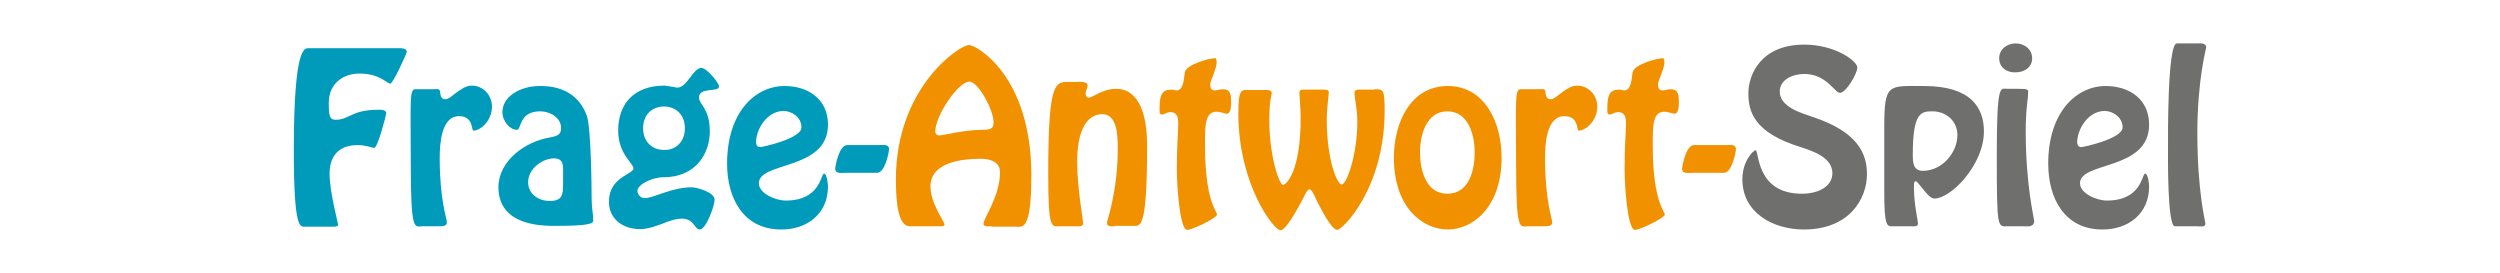 <?xml version="1.0" encoding="utf-8"?>
<!-- Generator: Adobe Illustrator 25.2.1, SVG Export Plug-In . SVG Version: 6.00 Build 0)  -->
<svg version="1.1" id="Ebene_1" xmlns="http://www.w3.org/2000/svg" xmlns:xlink="http://www.w3.org/1999/xlink" x="0px" y="0px"
	 viewBox="0 0 622 68" style="enable-background:new 0 0 622 68;" xml:space="preserve">
<style type="text/css">
	.st0{fill:#009BBB;}
	.st1{fill:#F29100;}
	.st2{fill:#6F6F6E;}
</style>
<g>
	<path class="st0" d="M98.6,12c0.6,0,2.6-0.2,2.6,0.9c0,0.4-3.4,7.9-4.1,7.9c-0.9,0-2.5-2.5-7.7-2.5c-3.7,0-7.6,2.2-7.6,7.3
		c0,3.2,0.2,4.2,1.7,4.2c3.5,0,3.8-2.5,10.8-2.5c0.6,0,1.8,0,1.8,0.9c0,0.3-2.1,8.6-3,8.6c-0.5,0-2-0.7-4.1-0.7c-4.7,0-7,2.7-7,7.1
		c0,4.6,2.1,12.1,2.1,12.7c0.1,0.6-1.3,0.5-1.8,0.5h-6.3c-1.3,0-2.9,1-2.9-19C73.1,11,75.9,12,76.8,12H98.6z"/>
	<path class="st0" d="M105.1,56.3c-2,0-2.9,1.7-2.9-16c0-14.8-0.4-18.1,1.1-18.1h4.4c0.8,0,1.8-0.3,1.8,0.7c0.1,0.8,0.2,1.8,1.3,1.8
		c0.8,0,1.7-0.9,2.8-1.7c1.1-0.8,2.4-1.7,3.8-1.7c2.7,0,5,2.3,5,5.2c0,3.7-3,6-4.6,6c-0.6,0,0.1-3.6-3.6-3.6
		c-4.5,0-4.8,7.2-4.8,10.4c0,10.6,1.8,15.1,1.8,16.1c-0.1,0.9-1.2,0.9-1.8,0.9H105.1z"/>
	<path class="st0" d="M136.8,34.2c1.5-0.3,2.8-0.5,2.8-2.3c0-2.7-2.8-4.2-5.2-4.2c-5.4,0-4.6,4.6-5.8,4.6c-1.7,0-3.6-2.1-3.6-4.4
		c0-3.9,4.4-6.5,9.3-6.5c1.7,0,9-0.1,11.7,7.4c1.1,3.1,1.2,18.9,1.2,20.7c0,2.3,0.4,3.7,0.4,5.5c0,1.1-5,1.2-9.8,1.2
		c-12.9,0-13.8-6.6-13.8-9.8C124.2,39.8,130.8,35.2,136.8,34.2z M140.1,43.5c0-1.9,0.3-4.1-2.2-4.1c-3.1,0-6.5,2.7-6.5,5.9
		c0,3,2.6,4.7,5.4,4.7c3.1,0,3.3-1.6,3.3-4.2V43.5z"/>
	<path class="st0" d="M167.4,21.6c0.5,0.1,0.9,0.2,1.1,0.2c2.5,0,3.9-4.9,6-4.9c1.4,0,4.4,3.8,4.4,4.6c0,1.6-5,0-5,2.8
		c0,1.6,2.7,2.7,2.7,8.4c0,5.5-3.5,11.4-11.5,11.4c-2.9,0-6.5,1.8-6.5,3.4c0,1,0.9,1.8,1.8,1.8c2.2,0,6.7-2.7,11.7-2.7
		c1.2,0,5.7,1.2,5.7,3.1c0,1.4-2.1,7.4-3.7,7.4c-1.3,0-1.4-2.7-4.4-2.7c-1.6,0-3.3,0.6-5,1.3c-1.7,0.6-3.5,1.3-5.5,1.3
		c-4.2,0-7.7-2.5-7.7-6.8c0-6.2,6.1-6.8,6.1-8.3c0-1.3-3.8-3.6-3.8-9.4c0-7,4.3-11.2,11.5-11.2C166.1,21.4,166.8,21.5,167.4,21.6z
		 M170.4,31.9c0-3.4-2.3-5.4-5.2-5.4s-5.2,2-5.2,5.4c0,3.1,2,5.4,5.2,5.4C168.1,37.4,170.4,35.3,170.4,31.9z"/>
	<path class="st0" d="M180.9,40.7c0-12.9,7.1-19.3,14.3-19.3c5.9,0,10.8,3.3,10.8,9.6c0,11.5-17.2,9.1-17.2,14.6
		c0,2.5,4.1,4.3,6.7,4.3c8.7,0,8.7-6.7,9.5-6.7c0.8,0,1,2.8,1,3.2c0,6.8-5.2,10.7-11.6,10.7C184.9,57.1,180.9,49.3,180.9,40.7z
		 M188.1,35.4c0,0.6,0.3,1.2,1,1.2c0.6,0,10.3-2.1,10.3-4.9c0-2.6-2.5-4.1-4.5-4.1C190.6,27.7,188.1,32.4,188.1,35.4z"/>
	<path class="st0" d="M210.3,43c-0.9,0-2.5,0.3-2.5-1c0-0.5,0.9-5.9,3-5.9h7.9c0.9,0,2.5-0.3,2.5,1c0,0.5-0.9,5.9-3,5.9H210.3z"/>
	<path class="st1" d="M246.7,56.3c-0.5,0-2,0.2-2-0.6c0-1.5,4.1-6.8,4.1-12.9c0-2.4-2.3-3.3-4.7-3.3c-4.9,0-12.6,0.9-12.6,6.9
		c0,4.2,3.5,8.7,3.5,9.5c0,0.3-0.3,0.4-1,0.4h-7.6c-2.7,0-3.5-4.8-3.5-11.7c0-22.8,15.8-33.4,18.2-33.4c1.8,0,15.5,7.6,15.5,32.4
		c0,14.2-2.3,12.8-3.9,12.8H246.7z M232.7,32.7c0,0.6,0.4,1,1,1c1,0,6.1-1.4,10.8-1.4c1.9,0,2.7-0.3,2.7-1.8c0-3.3-3.9-10.2-6-10.2
		C238.4,20.3,232.7,28.8,232.7,32.7z"/>
	<path class="st1" d="M277.3,56.3c-0.7,0-1.9,0.2-1.9-0.9c0-0.5,2.7-7.6,2.7-18.5c0-3.8-0.3-8.5-3.9-8.5c-2,0-6.2,1.3-6.2,11.9
		c0,6.4,1.5,14.6,1.5,15.3c0,0.7-0.9,0.7-1.4,0.7h-4.5c-2,0-2.8,0.9-2.8-13.2c0-24.2,1.9-22.7,6-22.7c1.9,0,3.8-0.3,3.8,1
		c0,0.5-0.5,1.2-0.5,1.9c0,0.5,0.3,1,0.8,1c0.9,0,3.4-2.2,6.8-2.2c1.5,0,7.7,0.2,7.7,14.2c0,21-1.7,19.9-3.5,19.9H277.3z"/>
	<path class="st1" d="M302.7,15.6c0,1.4-1.6,4.7-1.6,5.3c0,1,0.3,1.6,1.1,1.6c0.7,0,1.3-0.3,2-0.3c2,0,2.1,1.4,2.1,3.3
		c0,0.7,0,2.8-1.1,2.8c-0.4,0-1.5-0.5-2.5-0.5c-2.9,0-2.9,3.4-2.9,8.2c0,14.2,3,16.5,3,17.4c0,0.8-6.2,3.8-7.4,3.8
		c-2,0-2.6-11.9-2.6-14.8c0-6.6,0.3-9.1,0.3-10.1c0-1.6,0.5-4.4-1.9-4.4c-1,0-1.5,0.6-2.1,0.6c-0.7,0-0.6-0.7-0.6-1.7
		c0-4.1,1.2-4.5,3.2-4.5c0.2,0,0.6,0.2,1,0.2c1.7,0,1.8-2.6,2.1-4.5c0.3-2,6.2-3.5,7.3-3.5C302.5,14.4,302.7,14.5,302.7,15.6z"/>
	<path class="st1" d="M342,22.2c2.1,0,2.5-0.1,2.5,5.3c0,19.4-10.5,29.7-11.8,29.7c-1.5,0-4.3-5.8-5-7.1c-0.2-0.3-1.2-3-1.9-3
		c-0.5,0-1.2,1.4-1.4,1.9c-0.6,1.2-4.3,8.3-5.8,8.3c-1.7,0-10.5-11.5-10.5-29.1c0-6.5,0.9-5.8,2.9-5.8h4.2c0.6,0.1,1.2,0,1.2,0.8
		c0,0.5-0.6,1.8-0.6,6.6c0,9.1,2.5,16.2,3.4,16.2c0.9,0,4.5-3.6,4.4-17.1c0-1.9-0.3-4.9-0.3-5.7c0-0.6,0.2-0.9,0.8-0.9h5.3
		c0.5,0.1,1.2-0.1,1.2,0.7c0,0.6-0.5,4-0.5,6.8c0,10,2.6,16.1,3.7,16.1c1.3,0,3.9-7.6,3.9-15.5c0-3.5-0.7-5.9-0.7-7.3
		c0-1,1.2-0.8,1.9-0.8H342z"/>
	<path class="st1" d="M346.8,39.2c0-8.6,4.1-17.8,13.4-17.8s13.4,9.2,13.4,17.8c0,12.5-7.3,17.9-13.4,17.9S346.8,51.8,346.8,39.2z
		 M366.9,37.9c0-4.2-1.5-10.2-6.8-10.2c-5.3,0-6.8,6-6.8,10.2c0,4.3,1.4,10.3,6.8,10.3C365.6,48.2,366.9,42.2,366.9,37.9z"/>
	<path class="st1" d="M380.1,56.3c-2,0-2.9,1.7-2.9-16c0-14.8-0.4-18.1,1.1-18.1h4.4c0.8,0,1.8-0.3,1.8,0.7c0.1,0.8,0.2,1.8,1.3,1.8
		c0.8,0,1.7-0.9,2.8-1.7c1.1-0.8,2.4-1.7,3.8-1.7c2.7,0,5,2.3,5,5.2c0,3.7-3,6-4.6,6c-0.6,0,0.1-3.6-3.6-3.6
		c-4.5,0-4.8,7.2-4.8,10.4c0,10.6,1.8,15.1,1.8,16.1c-0.1,0.9-1.2,0.9-1.8,0.9H380.1z"/>
	<path class="st1" d="M414.1,15.6c0,1.4-1.6,4.7-1.6,5.3c0,1,0.3,1.6,1.1,1.6c0.7,0,1.3-0.3,2-0.3c2,0,2.1,1.4,2.1,3.3
		c0,0.7,0,2.8-1.1,2.8c-0.4,0-1.5-0.5-2.5-0.5c-2.9,0-2.9,3.4-2.9,8.2c0,14.2,3,16.5,3,17.4c0,0.8-6.2,3.8-7.4,3.8
		c-2,0-2.6-11.9-2.6-14.8c0-6.6,0.3-9.1,0.3-10.1c0-1.6,0.5-4.4-1.9-4.4c-1,0-1.5,0.6-2.1,0.6c-0.7,0-0.6-0.7-0.6-1.7
		c0-4.1,1.2-4.5,3.2-4.5c0.2,0,0.6,0.2,1,0.2c1.7,0,1.8-2.6,2.1-4.5c0.3-2,6.2-3.5,7.3-3.5C413.8,14.4,414.1,14.5,414.1,15.6z"/>
	<path class="st1" d="M421,43c-0.9,0-2.5,0.3-2.5-1c0-0.5,0.9-5.9,3-5.9h7.9c0.9,0,2.5-0.3,2.5,1c0,0.5-0.9,5.9-3,5.9H421z"/>
	<path class="st2" d="M448.9,18.4c-2.7,0-6.1,1.3-6.1,4.4c0,3.8,5.3,5.3,8.2,6.3c11.2,3.7,13.5,9.1,13.5,14.2
		c0,6.2-4.4,13.8-15.7,13.8c-7.6,0-15.3-4.1-15.3-12.5c0-4.5,2.7-7.2,3.3-7.2c0.9,0,0,10.8,11.5,10.8c4.1,0,7.6-1.8,7.6-5.1
		c0-3.9-4.8-5.5-7.9-6.5c-11.7-3.6-13-8.9-13-13.4c0-4.5,3-12.1,13.9-12.1c7.7,0,13.2,4.1,13.2,5.7c0,1.5-2.8,6.3-4.3,6.3
		C456.5,23.2,454.5,18.4,448.9,18.4z"/>
	<path class="st2" d="M471.2,56.3c-1.7,0-2.4,0.5-2.4-8.7V32c0-11.4,0.9-10.6,9.9-10.6c11.9,0,14.9,5.6,14.9,11.3
		c0,8.3-8.2,16.7-12.3,16.7c-1,0-2-1.3-2.8-2.3c-0.9-1-1.5-2-1.9-2c-0.5,0-0.4,1-0.4,1.9c0,3.7,1,8,1,8.6c0,0.9-1.1,0.7-1.7,0.7
		H471.2z M487,33.6c0-3.5-2.8-5.9-6.2-5.9c-2.8,0-4.9,0.2-4.9,10.8c0,1.9,0.1,4,2.5,4C483.2,42.5,487,38,487,33.6z"/>
	<path class="st2" d="M499.6,56.3c-2.6,0-2.8,1.1-2.8-17.7c0-18.2,0.9-16.5,2.6-16.5h2.9c2.2,0,2.3,0.2,2.3,0.8c0,2-0.6,3.9-0.6,9.8
		c0,13.4,2.1,21.7,2.1,22.2c0,1.7-1.6,1.4-2.8,1.4H499.6z M497.4,14.5c0-2.3,2-3.7,4.1-3.7c2.1,0,4.1,1.4,4.1,3.7s-2,3.5-4.1,3.5
		C499.3,18.1,497.4,16.8,497.4,14.5z"/>
	<path class="st2" d="M509.6,40.7c0-12.9,7.1-19.3,14.3-19.3c5.9,0,10.8,3.3,10.8,9.6c0,11.5-17.2,9.1-17.2,14.6
		c0,2.5,4.1,4.3,6.7,4.3c8.7,0,8.7-6.7,9.5-6.7c0.8,0,1,2.8,1,3.2c0,6.8-5.2,10.7-11.6,10.7C513.6,57.1,509.6,49.3,509.6,40.7z
		 M516.8,35.4c0,0.6,0.3,1.2,1,1.2c0.6,0,10.3-2.1,10.3-4.9c0-2.6-2.5-4.1-4.5-4.1C519.3,27.7,516.8,32.4,516.8,35.4z"/>
	<path class="st2" d="M541.1,56.3c-1.9,0-1.7-17.9-1.7-19.1c0-2.5-0.2-26.4,2.2-26.4h5.1c0.6,0,2.2-0.2,2.2,1c0,0.3-2.2,8-2.2,21.3
		c0,14.7,2,21.9,2,22.6c0,0.9-1.4,0.6-2,0.6H541.1z"/>
</g>
</svg>
